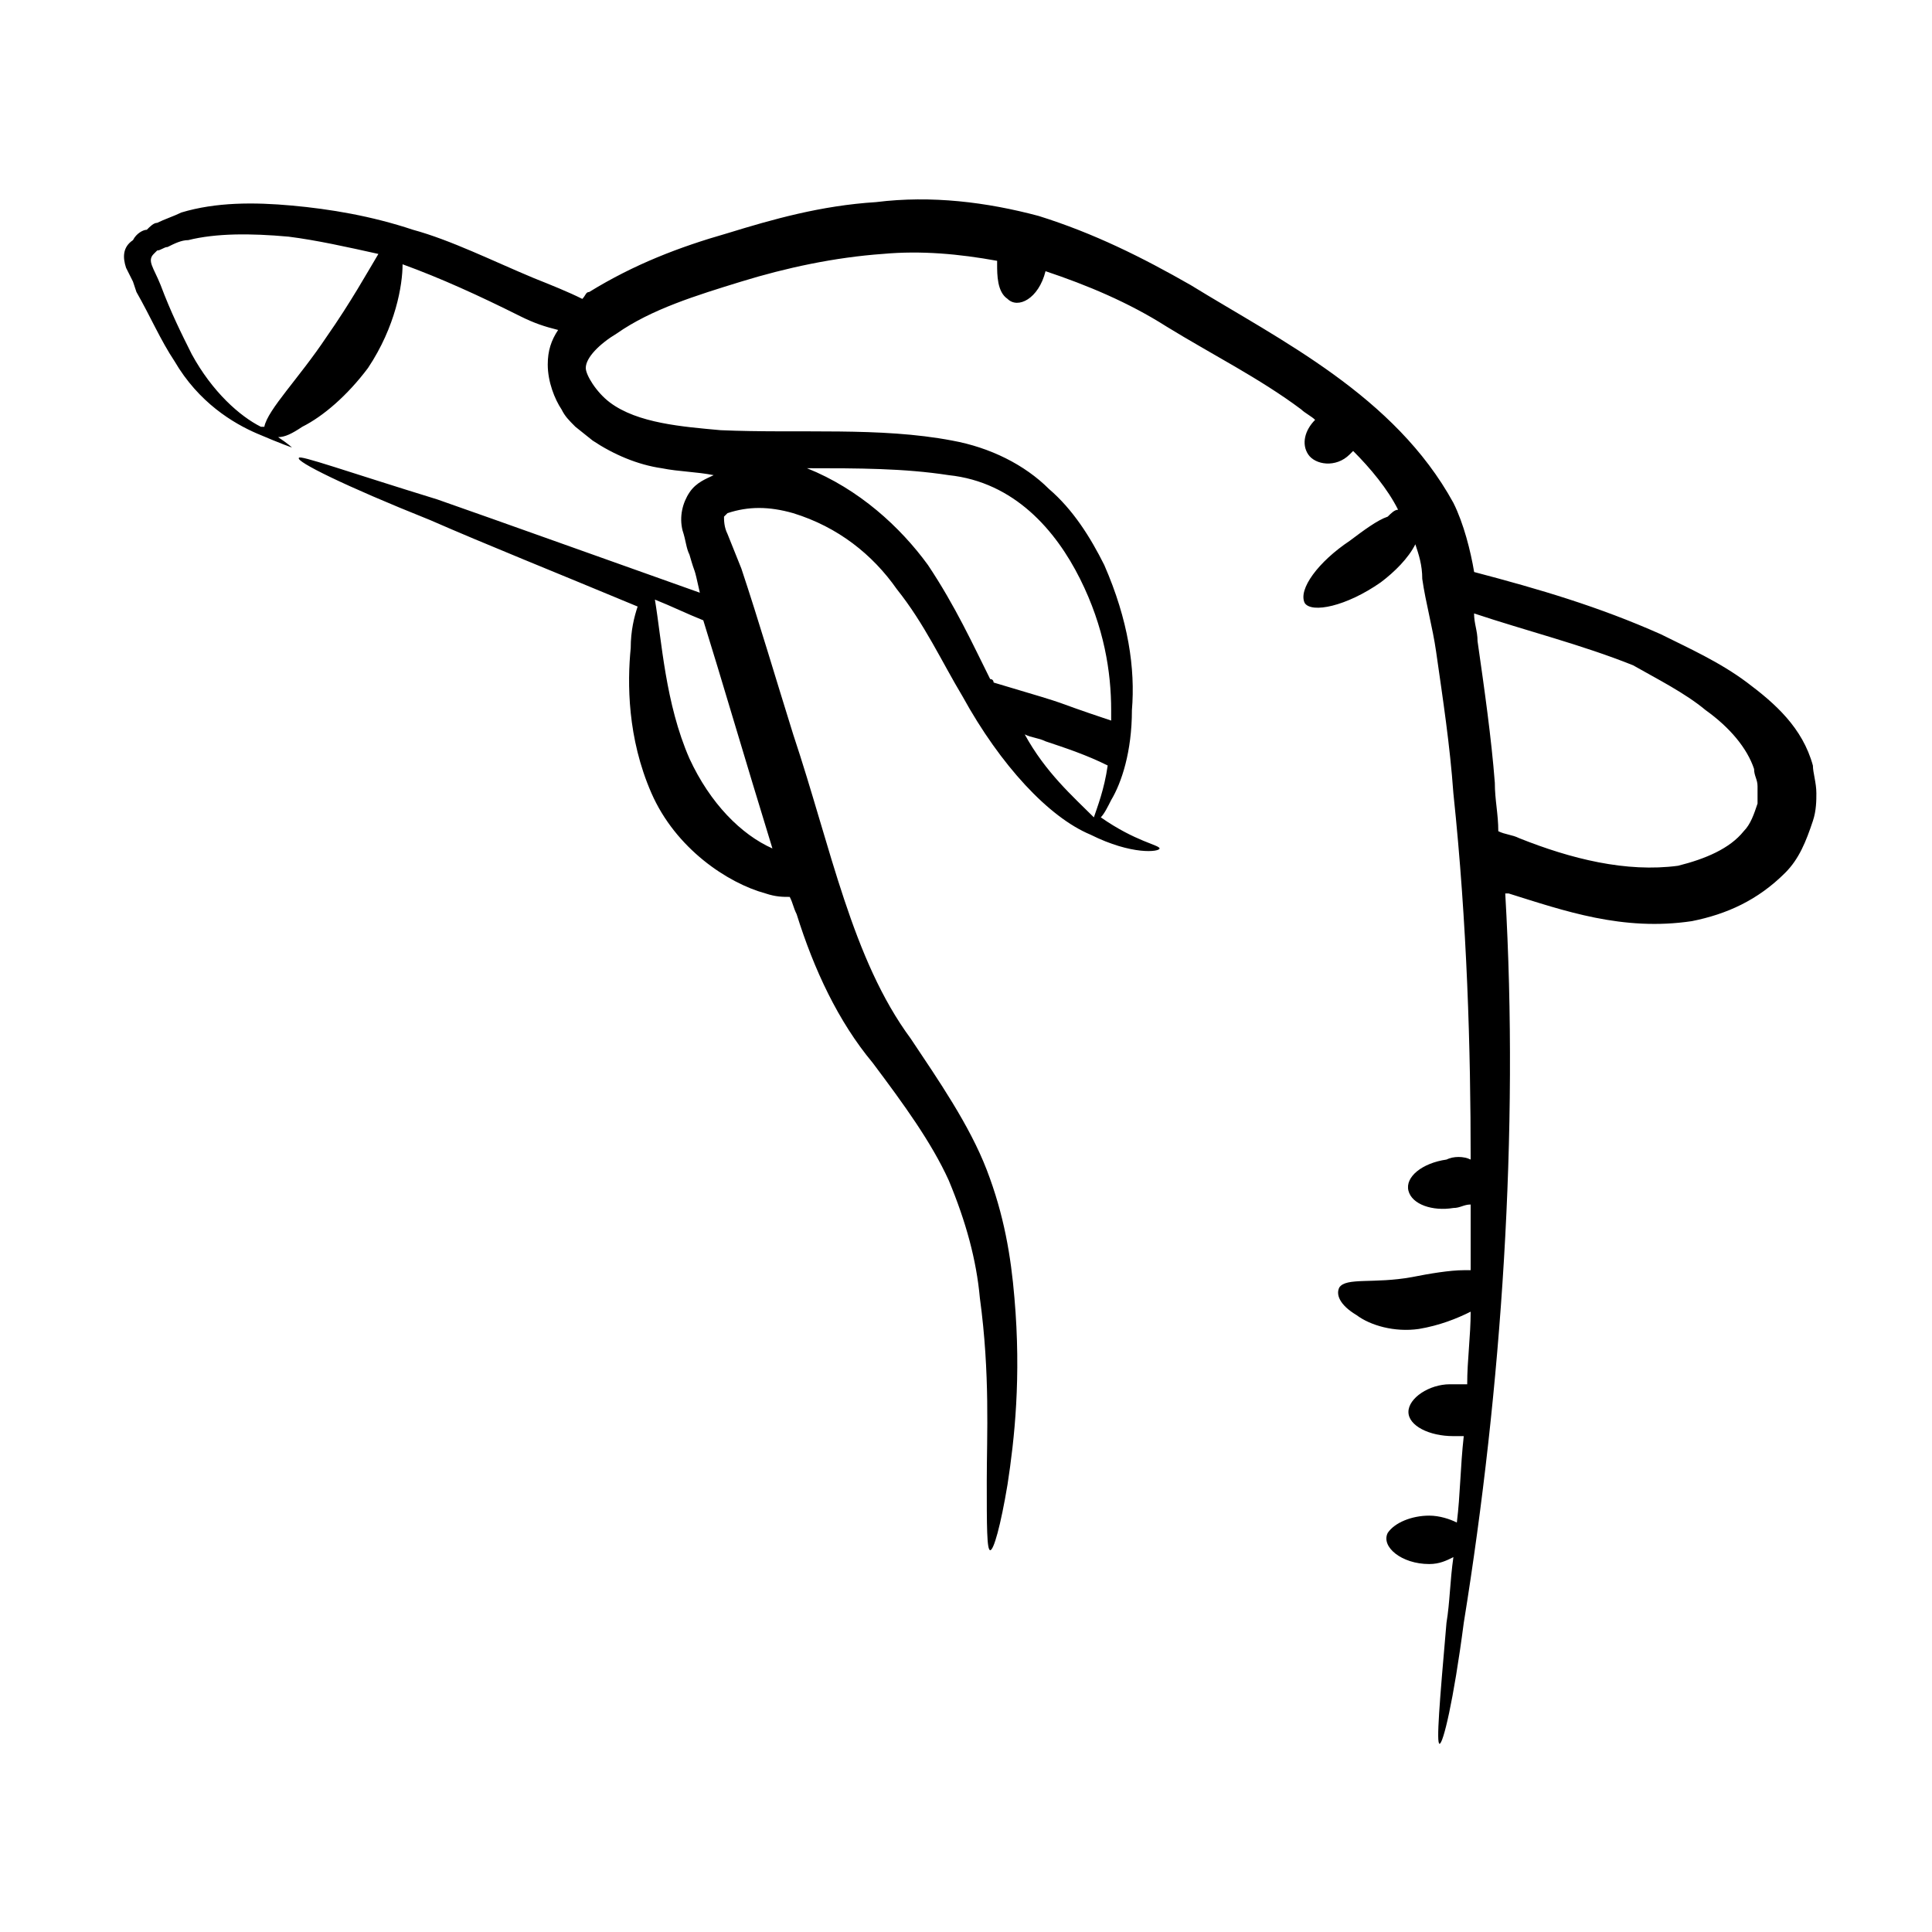 <?xml version="1.0" encoding="UTF-8"?>
<!-- Uploaded to: SVG Repo, www.svgrepo.com, Generator: SVG Repo Mixer Tools -->
<svg fill="#000000" width="800px" height="800px" version="1.1" viewBox="144 144 512 512" xmlns="http://www.w3.org/2000/svg">
 <path d="m212.21 258.93c6.414 2.75 9.16 3.664 9.16 3.664s-0.918-0.918-3.664-2.75c1.832 0 3.664-0.918 6.414-2.75 5.496-2.75 11.91-8.246 17.406-15.574 7.328-10.992 9.16-21.984 9.16-27.48 10.078 3.664 20.152 8.246 31.145 13.742 3.664 1.832 6.414 2.75 10.078 3.664-1.832 2.75-2.75 5.496-2.75 9.16 0 4.582 1.832 9.16 3.664 11.91 0.918 1.832 1.832 2.75 3.664 4.582l4.582 3.664c5.496 3.664 11.91 6.414 18.32 7.328 4.582 0.918 9.16 0.918 13.742 1.832-1.832 0.918-4.582 1.832-6.414 4.582-1.832 2.75-2.75 6.414-1.832 10.078 0.918 2.75 0.918 4.582 1.832 6.414 1.832 6.414 0.918 1.832 2.75 10.078-28.398-10.078-51.297-18.32-69.617-24.734-23.816-7.328-36.641-11.91-36.641-10.992-0.918 0.918 11.91 7.328 34.809 16.488 14.656 6.414 32.977 13.742 54.961 22.902-0.918 2.75-1.832 6.414-1.832 10.992-0.918 9.16-0.918 23.816 5.496 38.473 6.414 14.656 20.152 23.816 30.23 26.566 2.75 0.918 4.582 0.918 6.414 0.918 0.918 1.832 0.918 2.75 1.832 4.582 4.582 14.656 10.992 28.398 20.152 39.391 8.246 10.992 15.574 21.07 20.152 31.145 4.582 10.992 7.328 21.07 8.246 31.145 2.75 20.152 1.832 36.641 1.832 48.551s0 18.32 0.918 18.32 2.75-6.414 4.582-17.406c1.832-11.91 3.664-28.398 1.832-49.465-0.918-10.992-2.75-21.984-7.328-33.895-4.582-11.91-12.824-23.816-20.152-34.809-15.574-21.07-21.07-50.383-31.145-80.609-4.582-14.656-9.16-30.23-13.742-43.969l-3.68-9.176c-0.918-1.832-0.918-3.664-0.918-4.582l0.918-0.918c5.496-1.832 10.992-1.832 17.406 0 11.91 3.664 21.07 10.992 27.48 20.152 7.328 9.16 11.91 19.238 17.406 28.398 10.078 18.32 22.902 32.062 33.895 36.641 10.992 5.496 18.32 4.582 18.32 3.664 0-0.918-6.414-1.832-15.574-8.246 0.918-0.918 1.832-2.75 2.75-4.582 2.75-4.582 5.496-12.824 5.496-23.816 0.918-10.992-0.918-23.816-7.328-38.473-3.664-7.328-8.246-14.656-14.656-20.152-6.414-6.414-15.574-10.992-25.648-12.824-19.238-3.664-40.305-1.832-61.375-2.75-10.078-0.918-21.984-1.832-29.312-7.328-3.664-2.75-6.414-7.328-6.414-9.16 0-2.75 3.664-6.414 8.246-9.16 9.16-6.414 21.07-10.078 32.977-13.742 11.91-3.664 24.734-6.414 37.559-7.328 10.078-0.918 20.152 0 30.23 1.832v0.918c0 2.75 0 7.328 2.75 9.16 2.75 2.75 8.246 0 10.078-7.328 10.98 3.672 21.973 8.254 32.051 14.664 11.91 7.328 24.734 13.742 35.727 21.984 0.918 0.918 2.75 1.832 3.664 2.75-2.75 2.75-3.664 6.414-1.832 9.16 1.832 2.75 7.328 3.664 10.992 0 0 0 0.918-0.918 0.918-0.918 4.582 4.582 9.16 10.078 11.91 15.574-0.918 0-1.832 0.918-2.75 1.832-2.75 0.918-6.414 3.664-10.078 6.414-8.246 5.496-13.742 12.824-11.91 16.488 1.832 2.75 10.992 0.918 20.152-5.496 3.664-2.75 7.328-6.414 9.16-10.078 0.918 2.75 1.832 5.496 1.832 9.16 0.918 6.414 2.75 12.824 3.664 19.238 1.832 12.824 3.664 24.734 4.582 37.559 3.664 34.809 4.582 67.785 4.582 97.098-1.832-0.918-4.582-0.918-6.414 0-6.414 0.918-10.992 4.582-10.078 8.246 0.918 3.664 6.414 5.496 11.91 4.582 1.832 0 2.75-0.918 4.582-0.918v17.406h-1.832c-3.664 0-9.16 0.918-13.742 1.832-10.078 1.832-17.406 0-19.238 2.75-0.918 1.832 0 4.582 4.582 7.328 3.664 2.75 10.078 4.582 16.488 3.664 5.496-0.918 10.078-2.75 13.742-4.582 0 6.414-0.918 12.824-0.918 19.238h-4.582c-5.496 0-10.992 3.664-10.992 7.328 0 3.664 5.496 6.414 11.91 6.414h2.75c-0.918 8.246-0.918 15.574-1.832 22.902-1.832-0.918-4.582-1.832-7.328-1.832-4.582 0-9.16 1.832-10.992 4.582-1.832 3.664 3.664 8.246 10.992 8.246 2.75 0 4.582-0.918 6.414-1.832-0.918 6.414-0.918 11.91-1.832 17.406-1.832 21.07-2.75 32.062-1.832 32.062s3.664-10.992 6.414-32.062c10.078-62.289 14.656-130.07 10.992-193.28h0.918c14.656 4.582 30.23 10.078 48.551 7.328 9.16-1.832 17.406-5.496 24.734-12.824 3.664-3.664 5.496-8.246 7.328-13.742 0.918-2.75 0.918-5.496 0.918-7.328 0-2.75-0.918-5.496-0.918-7.328-2.75-10.078-10.078-16.488-17.406-21.984s-15.574-9.16-22.902-12.824c-16.488-7.328-32.062-11.91-49.465-16.488-0.918-5.496-2.75-12.824-5.496-18.32-15.582-28.414-45.812-43.07-69.629-57.727-12.824-7.328-25.648-13.742-40.305-18.32-13.742-3.664-28.398-5.496-43.055-3.664-14.656 0.918-27.48 4.582-39.391 8.246-12.824 3.664-24.734 8.246-36.641 15.574-0.918 0-0.918 0.918-1.832 1.832-3.66-1.836-8.238-3.668-12.82-5.5-10.992-4.582-21.984-10.078-32.062-12.824-10.988-3.664-21.98-5.496-32.059-6.41-10.074-0.918-20.152-0.918-29.312 1.832-1.832 0.914-4.578 1.832-6.41 2.746-0.918 0-1.832 0.918-2.75 1.832-0.914 0-2.746 0.918-3.664 2.75-2.746 1.832-2.746 4.578-1.832 7.328l1.836 3.664 0.914 2.746c3.664 6.414 6.414 12.824 10.078 18.32 6.41 10.992 15.57 16.488 21.98 19.238zm136.49 109.92s-0.918 0 0 0c-8.246-3.664-16.488-11.91-21.984-23.816-6.414-14.656-7.328-31.145-9.16-42.137 4.582 1.832 8.246 3.664 12.824 5.496 4.578 14.656 10.992 36.641 18.32 60.457zm66.867-30.23c1.832 0.918 3.664 0.918 5.496 1.832 5.496 1.832 10.992 3.664 16.488 6.414-0.918 6.414-2.75 10.992-3.664 13.742-5.496-5.5-12.824-11.91-18.32-21.988zm-20.152-68.699c17.406 1.832 28.398 14.656 34.809 27.48 6.414 12.824 8.246 24.734 8.246 34.809v2.75c-19.238-6.414-6.414-2.75-31.145-10.078 0 0 0-0.918-0.918-0.918-4.582-9.16-9.16-19.238-16.488-30.23-7.328-10.078-18.32-20.152-32.062-25.648 13.742 0.004 25.652 0.004 37.559 1.836zm200.61 62.289c6.414 4.582 10.992 10.078 12.824 15.574 0 1.832 0.918 2.75 0.918 4.582v4.582c-0.918 2.75-1.832 5.496-3.664 7.328-3.664 4.582-10.078 7.328-17.406 9.16-13.742 1.832-28.398-1.832-42.137-7.328-1.832-0.918-3.664-0.918-5.496-1.832 0-4.582-0.918-8.246-0.918-12.824-0.918-11.91-2.75-24.734-4.582-37.559 0-2.75-0.918-4.582-0.918-7.328 13.742 4.582 28.398 8.246 42.137 13.742 6.418 3.656 13.746 7.32 19.242 11.902zm-411.29-120.91 0.918-0.918c0.918 0 1.832-0.918 2.75-0.918 1.828-0.914 3.66-1.828 5.492-1.828 7.328-1.832 16.488-1.832 26.566-0.918 7.328 0.918 15.574 2.75 23.816 4.582-2.75 4.578-7.328 12.824-13.742 21.984-7.328 10.992-15.574 19.238-16.488 23.816h-0.918c-5.496-2.75-12.824-9.16-18.32-19.238-2.75-5.496-5.496-10.992-8.246-18.32-1.828-4.578-3.66-6.41-1.828-8.242z"/>
</svg>